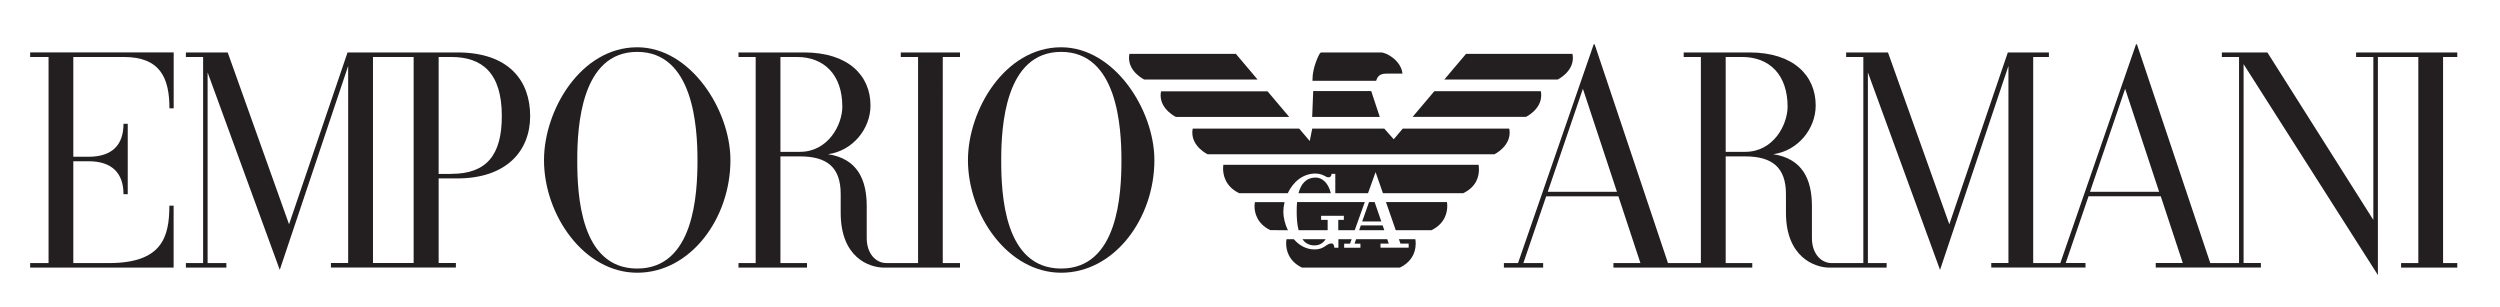 <?xml version="1.0" encoding="UTF-8"?>
<svg xmlns="http://www.w3.org/2000/svg" xmlns:xlink="http://www.w3.org/1999/xlink" id="Ebene_1" width="411.95" height="50.63" viewBox="0 0 411.95 50.63">
  <defs>
    <clipPath id="clippath">
      <rect x="4.97" y="7.31" width="399.94" height="38" fill="none"></rect>
    </clipPath>
  </defs>
  <g clip-path="url(#clippath)">
    <path d="M405.4,8.64h-17.16v.75h2.84v26.85l-17.46-27.6h-7.5v.75h2.83v33.96h-4.74l-12.16-36.27-12.55,36.27h-4.47V9.39h2.59v-.75h-6.77l-9.64,28.32-10.11-28.32h-6.89v.75h2.83v33.96h-5.21c-1.79,0-3.26-1.59-3.26-4.11v-5.27c0-4.35-1.52-7.82-6.37-8.56,4.03-.55,6.99-4.15,6.99-8.03,0-4.93-3.66-8.74-10.93-8.74h-10.82v.75h2.83v33.96h-5.42s-12.16-36.27-12.16-36.27l-12.55,36.27h-2.33v.75h6.47v-.75h-3.26l3.76-11h11.9l3.63,11h-4.45v.75h22.88v-.75s-4.38,0-4.38,0v-17.58h3.21c4.41,0,6.72,1.79,6.72,6.2v3.09c0,7.28,4.69,9.04,7.2,9.04h9.39v-.75h-3.09V11.93l11.89,32.54,11.27-33.6v32.47h-2.83v.75h15.53v-.75h-3.26l3.76-11h11.9l3.63,11h-4.46v.75h17.33v-.75h-2.85V10.57l22.13,34.75V9.39h6.66v33.96h-2.84v.75h9.76v-.75h-2.84V9.39s2.84,0,2.84,0v-.75h0ZM255.04,31.6l5.79-16.97,5.61,16.97h-11.4ZM284.36,25.02v-15.63h2.71c4.49,0,7.49,2.92,7.49,8.19,0,2.91-2.28,7.44-6.99,7.44h-3.21ZM344.39,31.6l5.79-16.97,5.6,16.97h-11.4" fill="#231f20"></path>
    <path d="M20.4,9.39c6.02,0,7.52,3.48,7.52,8.46h.7v-9.21H4.91v.75h3.09v33.96h-3.09v.75h23.7v-10.21h-.7c0,5.28-1.29,9.46-9.98,9.46h-5.85v-16.78h2.52c3.9,0,5.75,2.01,5.75,5.43h.7v-11.6h-.7c0,3.47-1.85,5.43-5.75,5.43h-2.52V9.39h8.31" fill="#231f20"></path>
  </g>
  <path d="M174.86,7.79c-9.27,0-15.36,10.32-15.36,18.6,0,9.04,6.59,18.55,15.36,18.55s15.36-8.93,15.36-18.55c0-8.28-6.59-18.6-15.36-18.6h0ZM174.86,44.25c-9.42,0-9.88-12.31-9.88-17.85s.63-17.85,9.88-17.85,9.93,12.35,9.93,17.85-.53,17.85-9.93,17.85" fill="#231f20"></path>
  <path d="M105,7.79c-9.27,0-15.36,10.32-15.36,18.6,0,9.04,6.59,18.55,15.36,18.55s15.36-8.93,15.36-18.55c0-8.28-6.59-18.6-15.36-18.6h0ZM105,44.25c-9.42,0-9.88-12.31-9.88-17.85s.63-17.85,9.88-17.85,9.93,12.35,9.93,17.85-.53,17.85-9.93,17.85" fill="#231f20"></path>
  <path d="M148.44,9.39h2.84v33.96h-5.2c-1.79,0-3.26-1.59-3.26-4.11v-5.27c0-4.35-1.52-7.82-6.37-8.56,4.03-.55,6.99-4.15,6.99-8.03,0-4.93-3.66-8.74-10.93-8.74h-10.82v.75h2.83v33.96h-2.83v.75h11.29v-.75h-4.38v-17.58h3.21c4.41,0,6.72,1.74,6.72,6.2v3.09c0,7.39,4.69,9.04,7.19,9.04h12.47v-.75h-2.84V9.39h2.84s0-.75,0-.75h-9.76v.74h0ZM128.6,25.02v-15.63h2.71c4.48,0,7.49,2.92,7.49,8.19,0,2.91-2.28,7.44-7,7.44h-3.21" fill="#231f20"></path>
  <path d="M75.35,8.64h-18.08l-9.64,28.32-10.11-28.32h-6.89v.75h2.84v33.96h-2.84v.75h6.67v-.75h-3.09V11.93l11.89,32.54,11.27-33.6v32.47h-2.84v.75h20.59v-.75h-2.84v-13.94h3.06c8.1,0,12.02-4.51,12.02-10.28s-3.45-10.48-12.02-10.48h0ZM68.16,43.34h-6.7V9.39h6.7v33.96h0ZM74.35,28.66h-2.07V9.39h2.07c5.13,0,8.34,2.65,8.34,9.73,0,6.39-2.47,9.53-8.34,9.53" fill="#231f20"></path>
  <path d="M248.69,21.19c.05.23.07.46.07.67,0,2.35-2.51,3.56-2.51,3.56h-47.27s-2.51-1.21-2.51-3.56c0-.21.02-.44.07-.67h17.54l1.74,2.05.41-2.05h11.87l1.56,1.76,1.49-1.76h17.54" fill="#231f20"></path>
  <polyline points="225.95 15.01 227.36 19.27 216.22 19.27 216.39 15.01 225.95 15.01" fill="#231f20"></polyline>
  <path d="M253.9,15.04c.05.23.06.46.06.67,0,2.35-2.51,3.55-2.51,3.55h-18.68l3.58-4.23h17.54" fill="#231f20"></path>
  <path d="M208.86,15.04l3.58,4.23h-18.68s-2.51-1.21-2.51-3.55c0-.22.02-.44.07-.67h17.54" fill="#231f20"></path>
  <path d="M259.11,8.88c.05.23.07.46.07.67,0,2.35-2.51,3.56-2.51,3.56h-18.68l3.58-4.23h17.54" fill="#231f20"></path>
  <path d="M228.64,12.13c-.99,0-1.56.15-1.88,1.18h-10.49v-.12c-.02-2.15,1.1-4.2,1.16-4.3.08-.13.17-.25.33-.25h9.77c.99,0,3.36,1.39,3.57,3.49h-2.46" fill="#231f20"></path>
  <path d="M188.55,13.11s-2.51-1.21-2.51-3.56c0-.21.02-.44.07-.67h17.54l3.58,4.23h-18.68" fill="#231f20"></path>
  <polyline points="226.51 33.3 227.61 36.49 224.46 36.49 225.59 33.3 226.51 33.3" fill="#231f20"></polyline>
  <path d="M228.59,39.41l.25.73h-1.36v.67h4.64v-.67h-1.35l-.26-.73h2.71c.01.05.06.33.06.73,0,1.82-1.01,3.2-2.62,3.96h-16.11c-2.27-1.09-2.62-2.97-2.62-3.99,0-.38.05-.64.07-.69h1.2c.86.99,2.01,1.68,3.42,1.68,1.67,0,1.89-.99,2.81-.99.21,0,.4.2.45.71h.66v-1.4h2.18l-.26.73h-.97v.67h2.68v-.67h-.97l.26-.73h5.16" fill="#231f20"></path>
  <path d="M216.81,28.6c.59,0,1.03.17,1.36.33.16.08.51.29.68.29.35,0,.51-.13.58-.57h.6v3.19h5.39l1.25-3.48,1.21,3.48h13.22c2.28-1.1,2.6-2.87,2.6-3.92,0-.39-.04-.67-.05-.77h-42.06s-.05.28-.05.62c0,1,.33,2.95,2.65,4.06h8.01c.83-1.74,2.37-3.24,4.62-3.24" fill="#231f20"></path>
  <path d="M206.79,33.3s-.07.29-.07.68c0,1,.36,2.86,2.59,3.94,1.32,0,1.06.02,2.91.02-.49-1.01-.75-2.11-.75-3.08,0-.48.07-1.01.2-1.55h-4.88" fill="#231f20"></path>
  <polyline points="223.96 37.93 224.24 37.14 227.83 37.14 228.1 37.93 223.96 37.93" fill="#231f20"></polyline>
  <path d="M228.38,33.3h10.05s.05.27.05.63c0,.99-.32,2.9-2.6,4h-5.89l-1.61-4.63" fill="#231f20"></path>
  <path d="M224.89,33.3h-11.16c-.05.55-.06,1.09-.06,1.55,0,.95.05,2.08.31,3.08h4.79v-1.7h-1.08v-.67h3.75v.67h-.92v1.7h2.71l1.66-4.63" fill="#231f20"></path>
  <path d="M218.44,39.41c-.36.59-.98,1.03-1.84,1.03-.92,0-1.55-.41-1.99-1.03h3.82" fill="#231f20"></path>
  <path d="M213.97,31.83c.36-1.39,1.15-2.57,2.85-2.57.95,0,2.04.76,2.47,2.57h-5.32" fill="#231f20"></path>
</svg>
